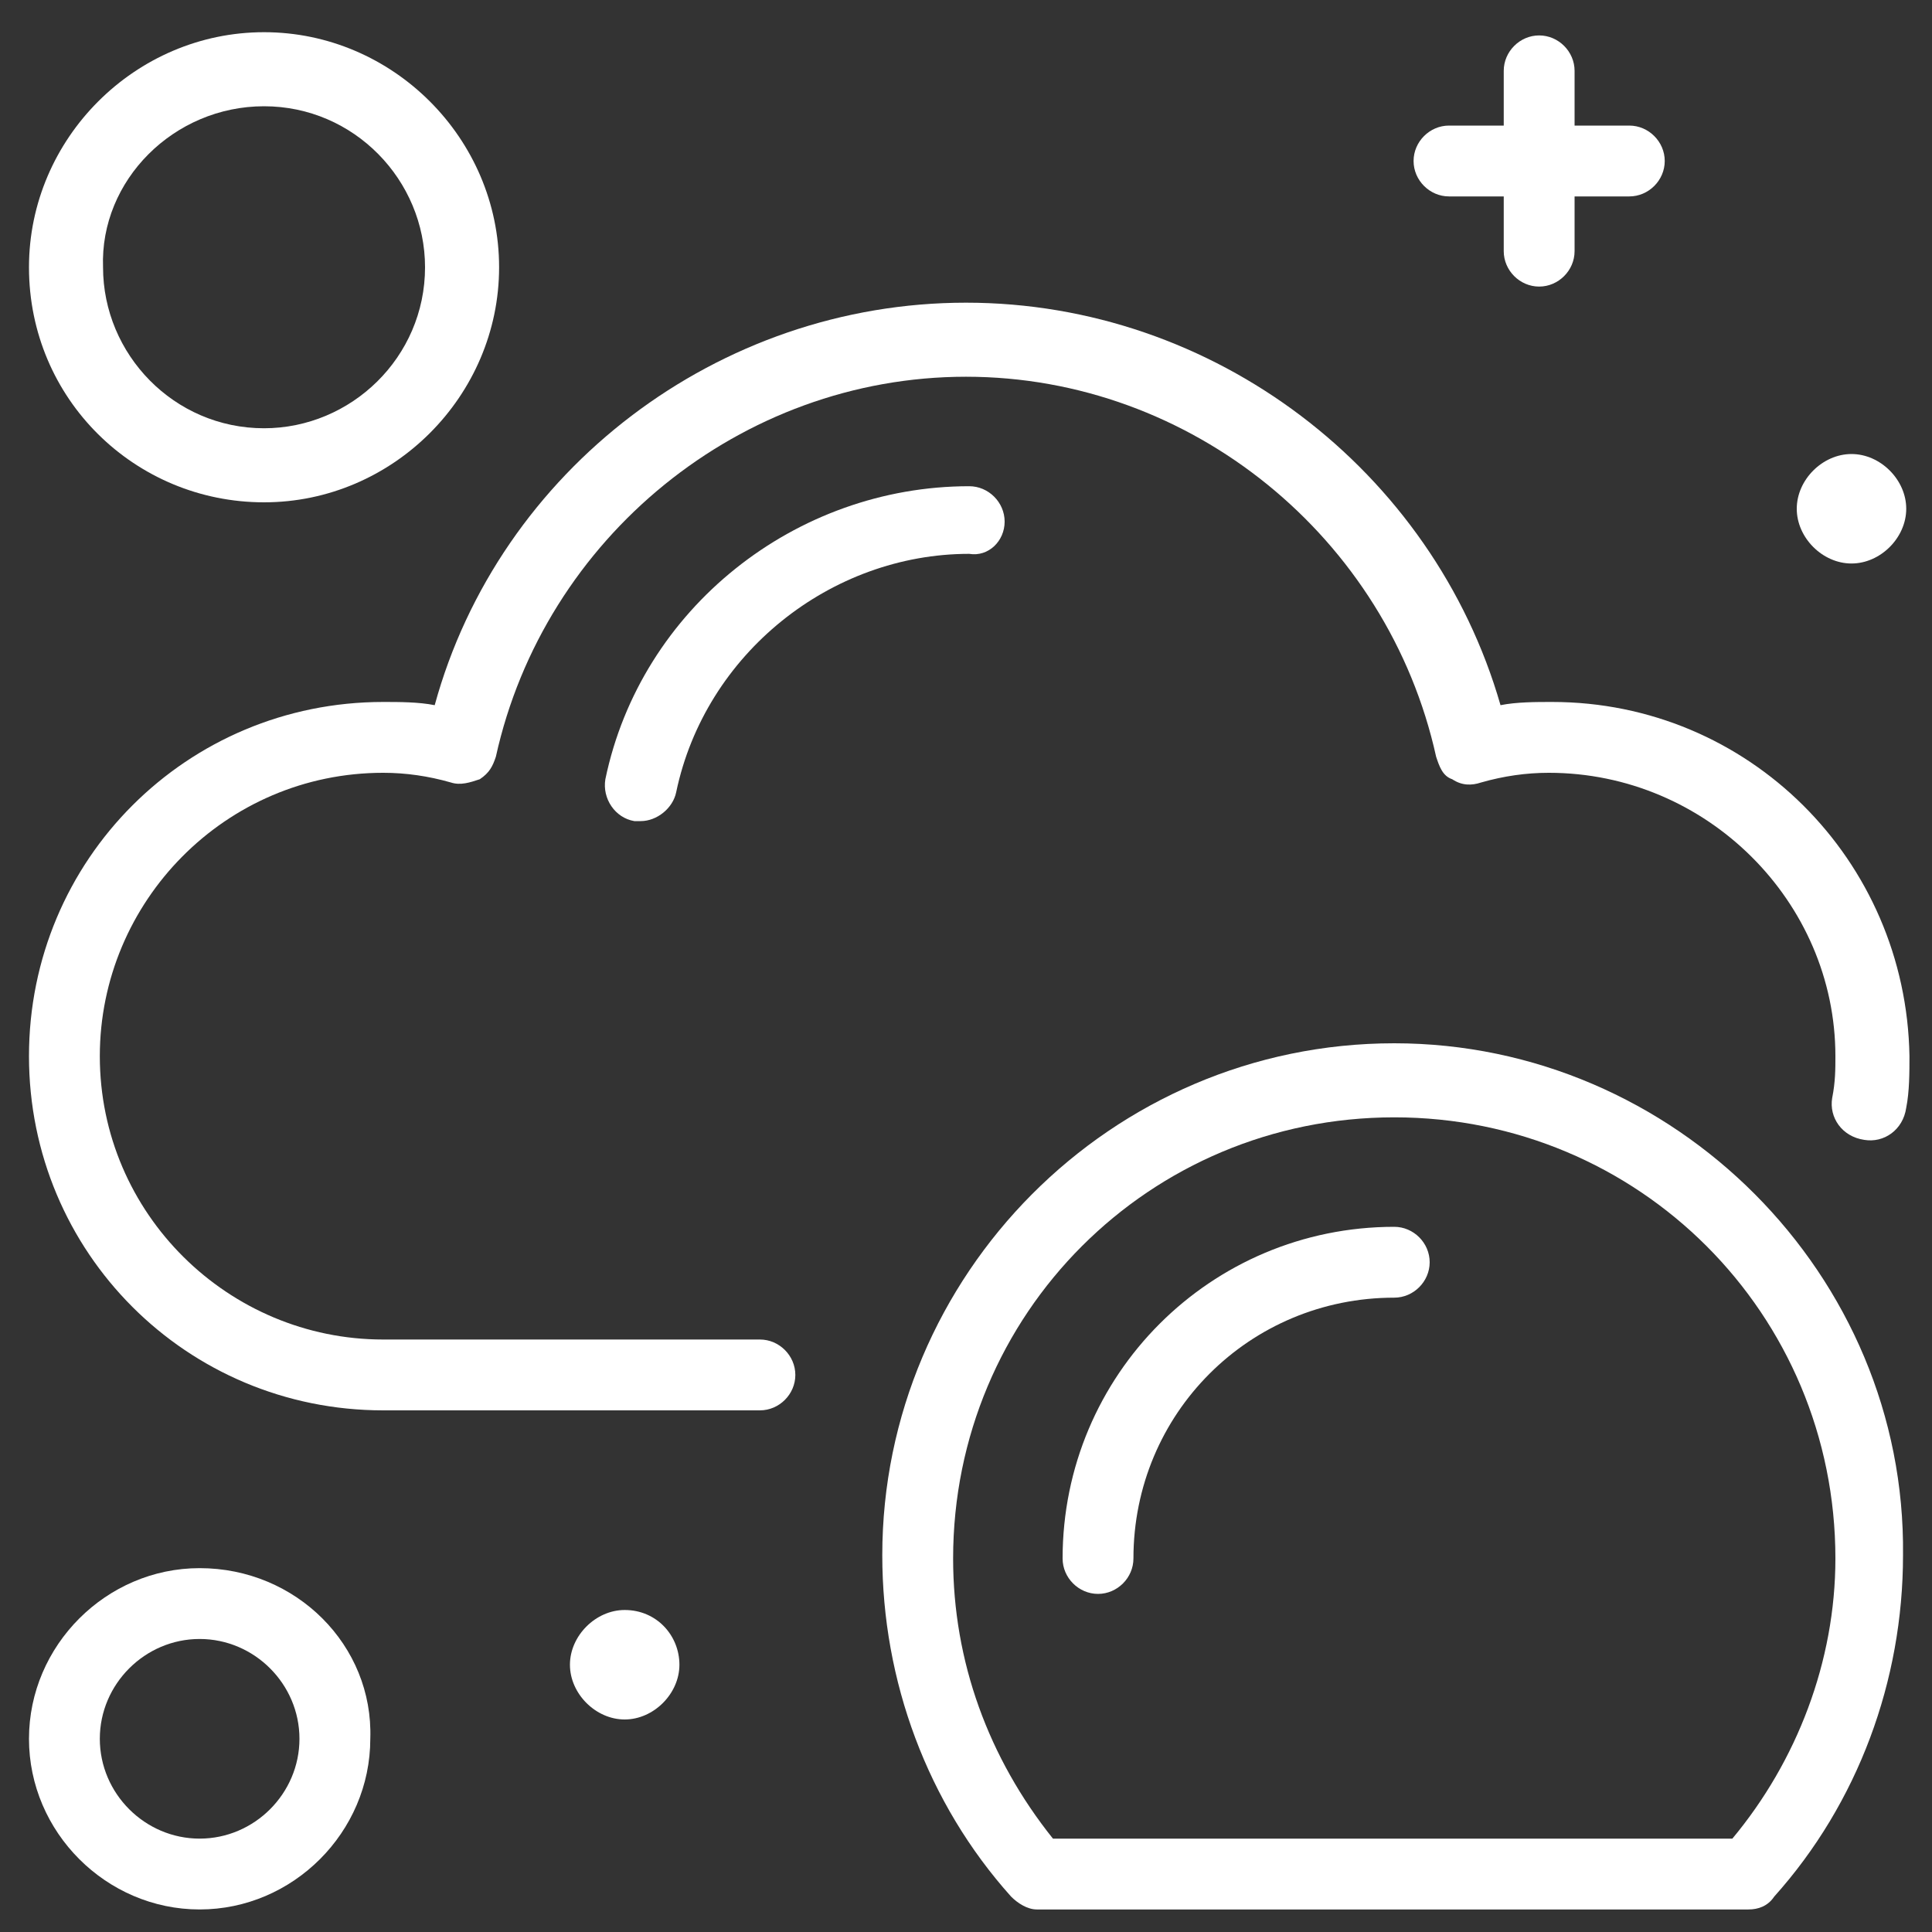 <?xml version="1.0" encoding="utf-8"?>
<!-- Generator: Adobe Illustrator 24.3.0, SVG Export Plug-In . SVG Version: 6.00 Build 0)  -->
<svg version="1.1" id="Layer_1" xmlns="http://www.w3.org/2000/svg" xmlns:xlink="http://www.w3.org/1999/xlink" x="0px" y="0px"
	 viewBox="0 0 60 60" style="enable-background:new 0 0 60 60;" xml:space="preserve">
<rect x="0" y="0" width="60" height="60" fill="#333333" stroke="none"/>
<style type="text/css">
	.st0{fill:#FFFFFF;}
</style>
<g>
	<path class="st0" d="M8.2,15.6c4,0,7.3-3.3,7.3-7.3c0-4-3.3-7.3-7.3-7.3c-4,0-7.3,3.3-7.3,7.3C0.9,12.4,4.2,15.6,8.2,15.6z
		 M8.2,3.3c2.8,0,5,2.3,5,5c0,2.8-2.3,5-5,5c-2.8,0-5-2.3-5-5C3.1,5.6,5.4,3.3,8.2,3.3z"/>
	<path class="st0" d="M6.2,48.7c-2.9,0-5.3,2.4-5.3,5.3c0,2.9,2.4,5.3,5.3,5.3c2.9,0,5.3-2.4,5.3-5.3C11.6,51.1,9.2,48.7,6.2,48.7z
		 M6.2,57.1c-1.7,0-3.1-1.4-3.1-3.1c0-1.7,1.4-3.1,3.1-3.1c1.7,0,3.1,1.4,3.1,3.1C9.3,55.7,7.9,57.1,6.2,57.1z"/>
	<path class="st0" d="M19.4,50c-0.9,0-1.7,0.8-1.7,1.7c0,0.9,0.8,1.7,1.7,1.7c0.9,0,1.7-0.8,1.7-1.7C21.1,50.8,20.4,50,19.4,50z"/>
	<path class="st0" d="M57.5,17.5c0.9,0,1.7-0.8,1.7-1.7c0-0.9-0.8-1.7-1.7-1.7c-0.9,0-1.7,0.8-1.7,1.7
		C55.8,16.7,56.6,17.5,57.5,17.5z"/>
	<path class="st0" d="M45,6.1h1.7v1.7c0,0.6,0.5,1.1,1.1,1.1c0.6,0,1.1-0.5,1.1-1.1V6.1h1.7c0.6,0,1.1-0.5,1.1-1.1s-0.5-1.1-1.1-1.1
		h-1.7V2.2c0-0.6-0.5-1.1-1.1-1.1c-0.6,0-1.1,0.5-1.1,1.1v1.7H45c-0.6,0-1.1,0.5-1.1,1.1S44.4,6.1,45,6.1z"/>
	<path class="st0" d="M43.3,32.4c-8.8,0-15.9,7.2-15.9,15.9c0,3.9,1.4,7.7,4,10.6c0.2,0.2,0.5,0.4,0.8,0.4h22.1
		c0.3,0,0.6-0.1,0.8-0.4c2.6-2.9,4-6.7,4-10.6C59.2,39.6,52,32.4,43.3,32.4z M53.8,57.1H32.7c-2-2.5-3.1-5.5-3.1-8.7
		c0-7.6,6.1-13.7,13.7-13.7S57,40.8,57,48.4C57,51.6,55.8,54.7,53.8,57.1z"/>
	<path class="st0" d="M43.3,38.1c-5.7,0-10.3,4.6-10.3,10.3c0,0.6,0.5,1.1,1.1,1.1c0.6,0,1.1-0.5,1.1-1.1c0-4.5,3.6-8.1,8.1-8.1
		c0.6,0,1.1-0.5,1.1-1.1C44.4,38.6,43.9,38.1,43.3,38.1z"/>
	<path class="st0" d="M48.2,21.8c-0.5,0-1.1,0-1.6,0.1C44.5,14.6,37.7,9.4,30,9.4c-7.7,0-14.5,5.2-16.5,12.5
		c-0.5-0.1-1.1-0.1-1.6-0.1c-6.1,0-11,4.9-11,11s4.9,11,11,11h11.7c0.6,0,1.1-0.5,1.1-1.1c0-0.6-0.5-1.1-1.1-1.1H11.9
		c-4.8,0-8.8-3.9-8.8-8.8c0-4.8,3.9-8.8,8.8-8.8c0.7,0,1.4,0.1,2.1,0.3c0.3,0.1,0.6,0,0.9-0.1c0.3-0.2,0.4-0.4,0.5-0.7
		c1.5-6.8,7.6-11.8,14.6-11.8c7,0,13.1,5,14.6,11.8c0.1,0.3,0.2,0.6,0.5,0.7c0.3,0.2,0.6,0.2,0.9,0.1c0.7-0.2,1.4-0.3,2.1-0.3
		C53,24,57,28,57,32.8c0,0.4,0,0.8-0.1,1.3c-0.1,0.6,0.3,1.2,1,1.3c0.6,0.1,1.2-0.3,1.3-1c0.1-0.5,0.1-1.1,0.1-1.6
		C59.2,26.7,54.3,21.8,48.2,21.8z"/>
	<path class="st0" d="M31.2,16.2c0-0.6-0.5-1.1-1.1-1.1c-5.4,0-10.2,3.8-11.3,9.1c-0.1,0.6,0.3,1.2,0.9,1.3c0.1,0,0.2,0,0.2,0
		c0.5,0,1-0.4,1.1-0.9c0.9-4.3,4.8-7.4,9.1-7.4C30.7,17.3,31.2,16.8,31.2,16.2z"/>
</g>
</svg>
